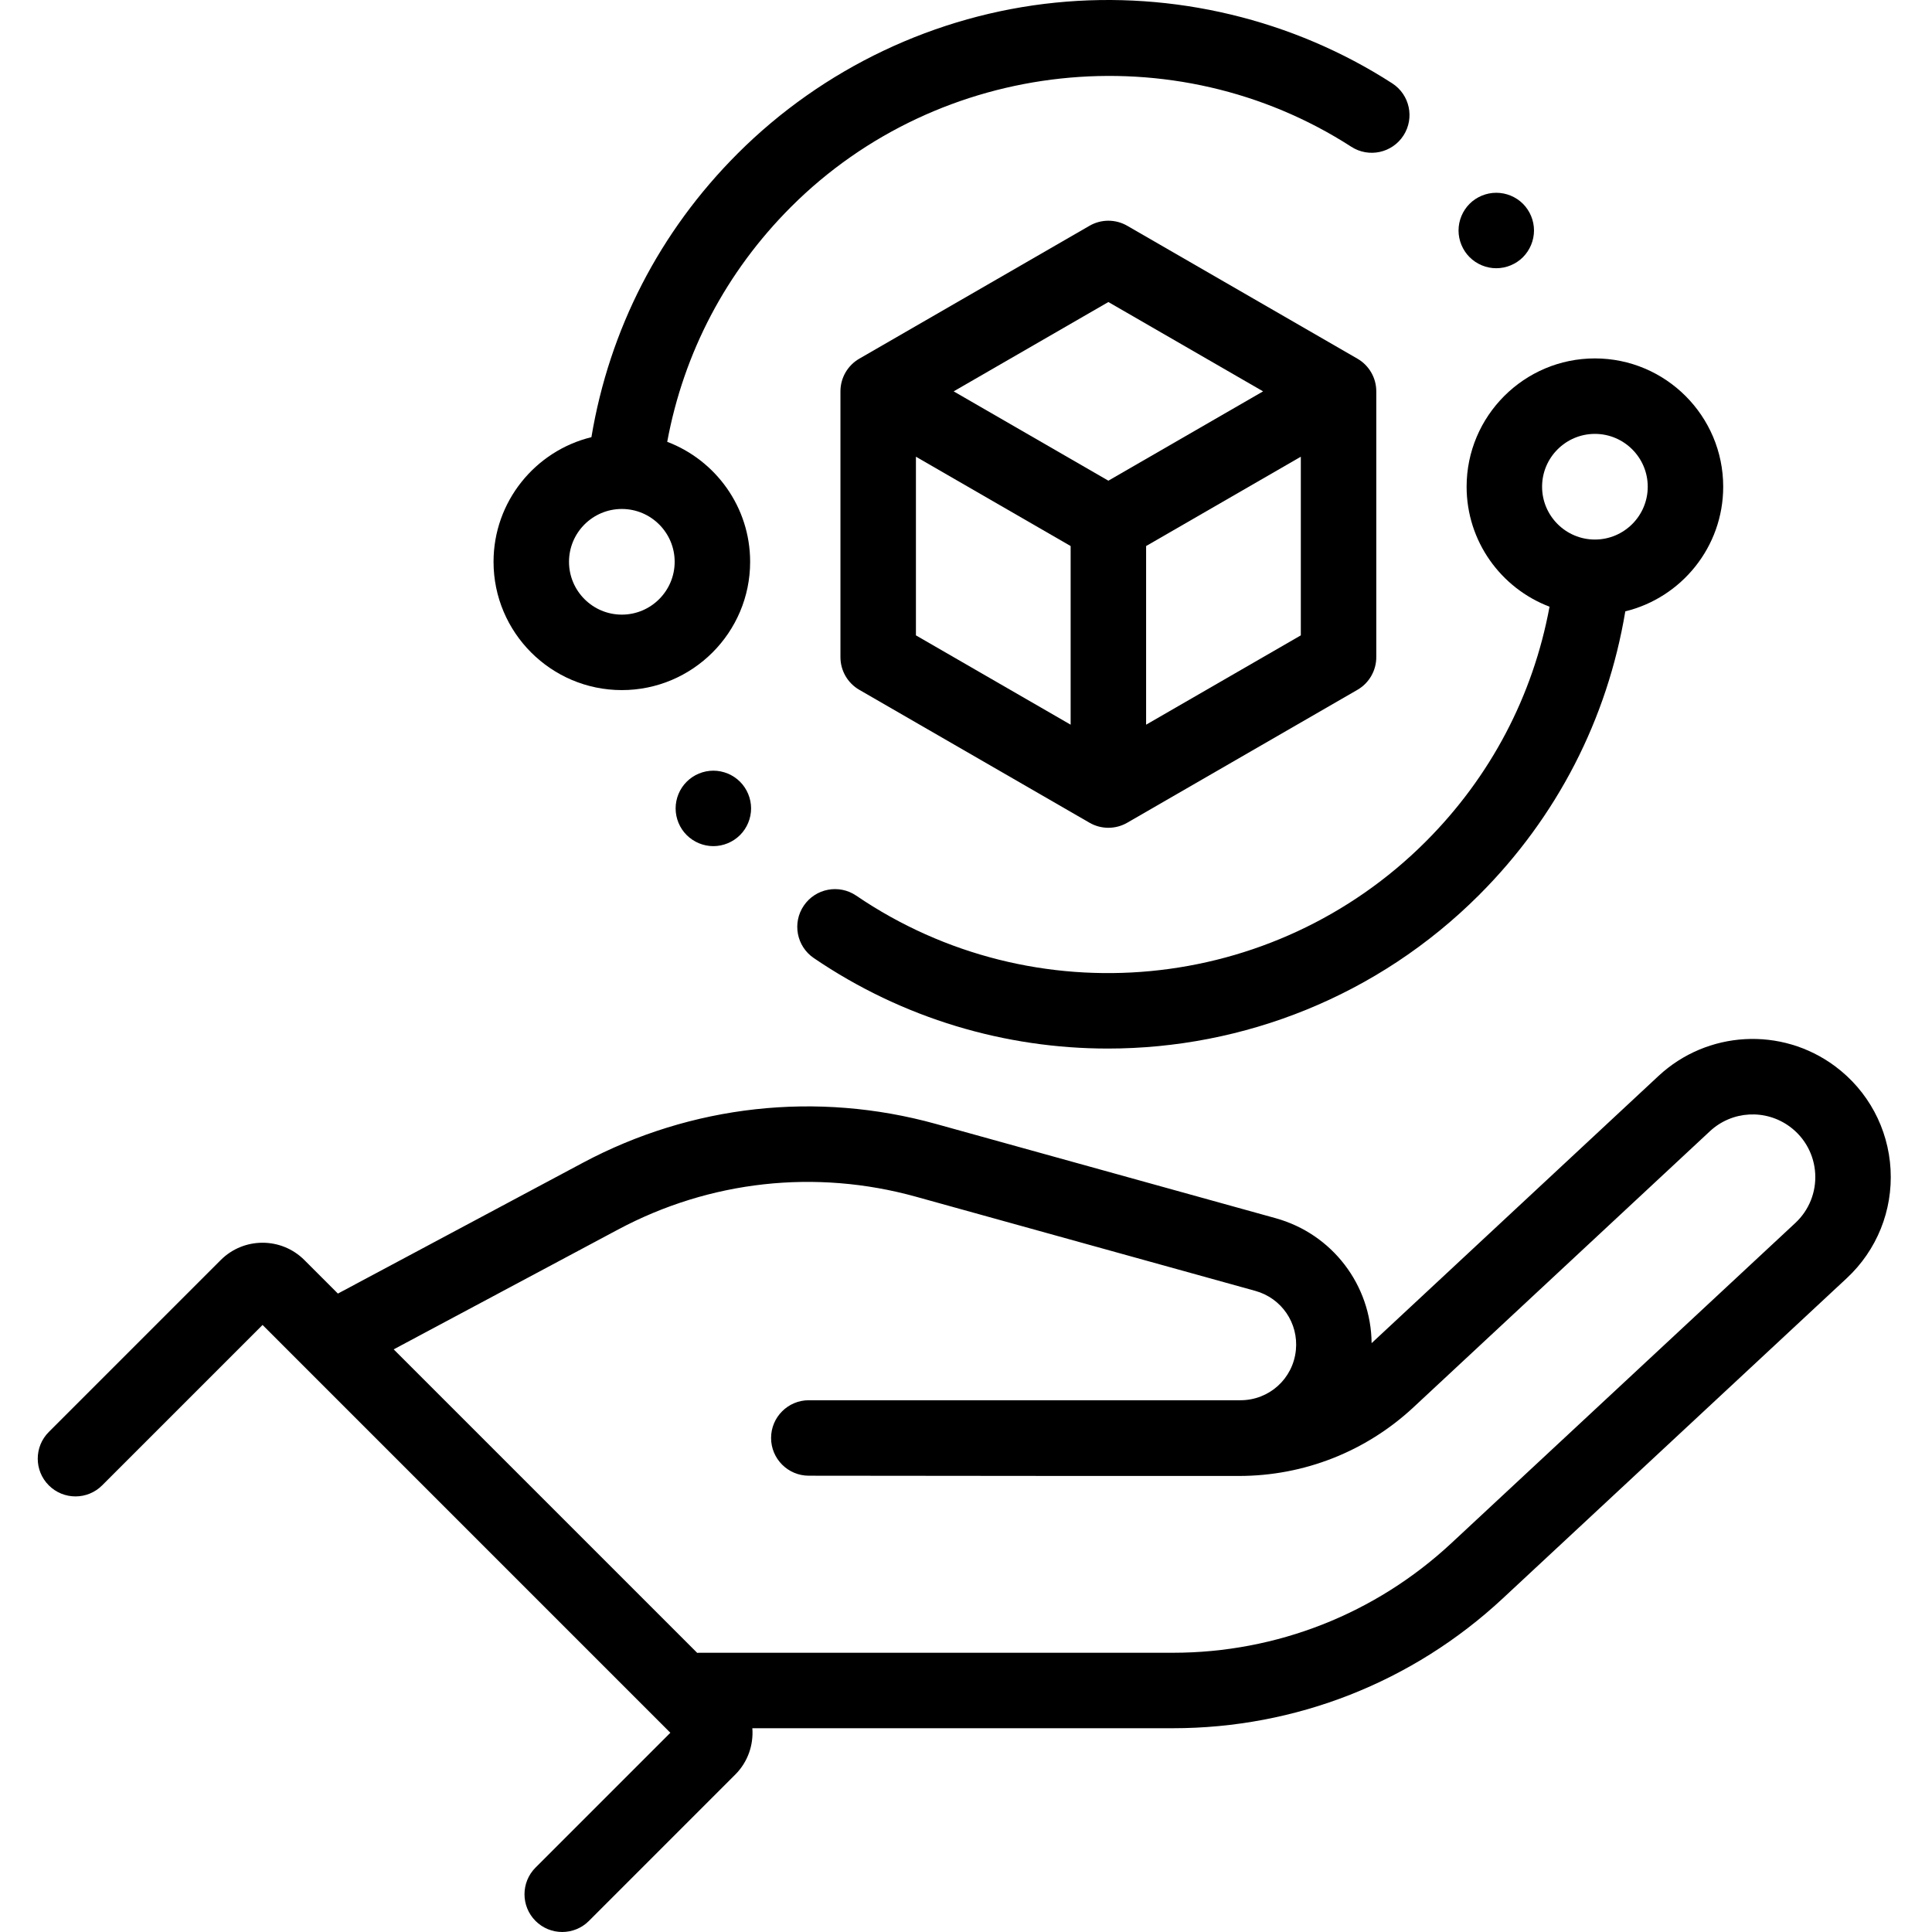 <svg height="512pt" viewBox="-10 0 512 512.001" width="512pt" xmlns="http://www.w3.org/2000/svg"><path d="m154.793 182.883c18.746 0 34-15.254 34-34 0-14.516-9.145-26.926-21.973-31.797 4.375-23.652 15.629-45.074 32.809-62.254 39.352-39.352 101.793-46.055 148.48-15.938 4.641 2.992 10.832 1.656 13.824-2.984 2.996-4.641 1.66-10.828-2.98-13.824-26.273-16.945-57.969-24.543-89.242-21.387-31.727 3.199-61.637 17.402-84.227 39.988-20.652 20.652-33.98 46.562-38.754 75.168-14.867 3.629-25.938 17.055-25.938 33.027 0 18.746 15.25 34 34 34zm0-48c7.719 0 14 6.277 14 14 0 7.719-6.281 14-14 14-7.723 0-14-6.281-14-14 0-7.723 6.277-14 14-14zm0 0"/><path d="m216.914 237.359c-4.566-3.109-10.789-1.926-13.895 2.641-3.109 4.566-1.926 10.785 2.641 13.895 23.668 16.105 50.867 23.984 77.938 23.984 35.871 0 71.512-13.84 98.375-40.699 20.641-20.641 33.973-46.562 38.75-75.164 14.871-3.629 25.945-17.059 25.945-33.031 0-18.746-15.254-34-34-34-18.75 0-34 15.254-34 34 0 14.516 9.145 26.93 21.977 31.797-4.379 23.656-15.645 45.086-32.812 62.254-40.352 40.352-103.824 46.375-150.918 14.324zm195.754-122.375c7.719 0 14 6.281 14 14s-6.281 14-14 14-14-6.281-14-14 6.281-14 14-14zm0 0"/><path d="m278.73 218.031c1.547.895 3.273 1.34 5 1.34 1.727 0 3.453-.445 5-1.34l61-35.219c3.094-1.785 5-5.09 5-8.66v-70.438c0-3.574-1.906-6.875-5-8.66l-61-35.219c-3.094-1.789-6.906-1.789-10 0l-61.004 35.219c-3.094 1.785-5 5.086-5 8.66v70.438c0 3.57 1.906 6.875 5 8.66zm-46-96.996 41 23.672v47.344l-41-23.672zm61 71.016v-47.344l41-23.672v47.344zm-10-112.008 41 23.672-41 23.672-41-23.672zm0 0"/><path d="m491.02 309.906c-.609-10.895-5.98-20.867-14.742-27.367-14.176-10.52-33.844-9.422-46.766 2.609l-76.023 70.801c-.141-15.352-10.359-28.934-25.457-33.121l-89.984-24.969c-31.539-8.75-64.809-5.078-93.676 10.336l-64.824 34.617-8.891-8.891c-6.109-6.109-16.047-6.109-22.156 0l-45.57 45.57c-3.906 3.906-3.906 10.238 0 14.145s10.238 3.906 14.141 0l42.508-42.508 108.07 108.074-35.727 35.727c-3.902 3.906-3.902 10.238 0 14.141 1.953 1.953 4.512 2.93 7.07 2.93 2.559 0 5.121-.977 7.074-2.93l38.789-38.793c3.359-3.359 4.859-7.875 4.523-12.277h111.453c32.543 0 63.586-12.211 87.406-34.387l91.172-84.875c7.984-7.43 12.215-17.941 11.609-28.832zm-25.238 14.195-91.172 84.871c-20.105 18.719-46.309 29.027-73.777 29.027h-125.504c-.191 0-.379.016-.566.027l-80.434-80.434 59.461-31.75c24.32-12.988 52.344-16.078 78.91-8.711l89.984 24.969c6.941 1.926 11.457 8.523 10.738 15.688-.754 7.578-7.066 13.289-14.684 13.289h-114.395c-5.52 0-9.996 4.477-10 9.996 0 5.52 4.473 10 9.992 10.004l70.113.066h43.887c17.227 0 33.656-6.465 46.262-18.207l78.547-73.148c5.859-5.461 14.785-5.957 21.215-1.184 3.977 2.945 6.414 7.473 6.688 12.414.277 4.941-1.641 9.707-5.266 13.082zm0 0"/><path d="m386.527 71.086c2.633 0 5.211-1.07 7.07-2.93 1.863-1.871 2.93-4.441 2.93-7.082 0-2.629-1.066-5.199-2.93-7.07-1.859-1.859-4.438-2.918-7.07-2.918-2.629 0-5.207 1.059-7.066 2.918-1.863 1.863-2.934 4.441-2.934 7.07 0 2.641 1.07 5.223 2.934 7.082 1.859 1.859 4.438 2.93 7.066 2.93zm0 0"/><path d="m179.047 204.238c-2.641 0-5.211 1.066-7.07 2.93-1.871 1.859-2.93 4.438-2.93 7.07 0 2.629 1.059 5.211 2.93 7.066 1.859 1.863 4.43 2.934 7.07 2.934 2.629 0 5.199-1.07 7.07-2.934 1.859-1.855 2.93-4.438 2.93-7.066 0-2.633-1.07-5.211-2.93-7.07-1.859-1.859-4.441-2.93-7.07-2.93zm0 0"/></svg>